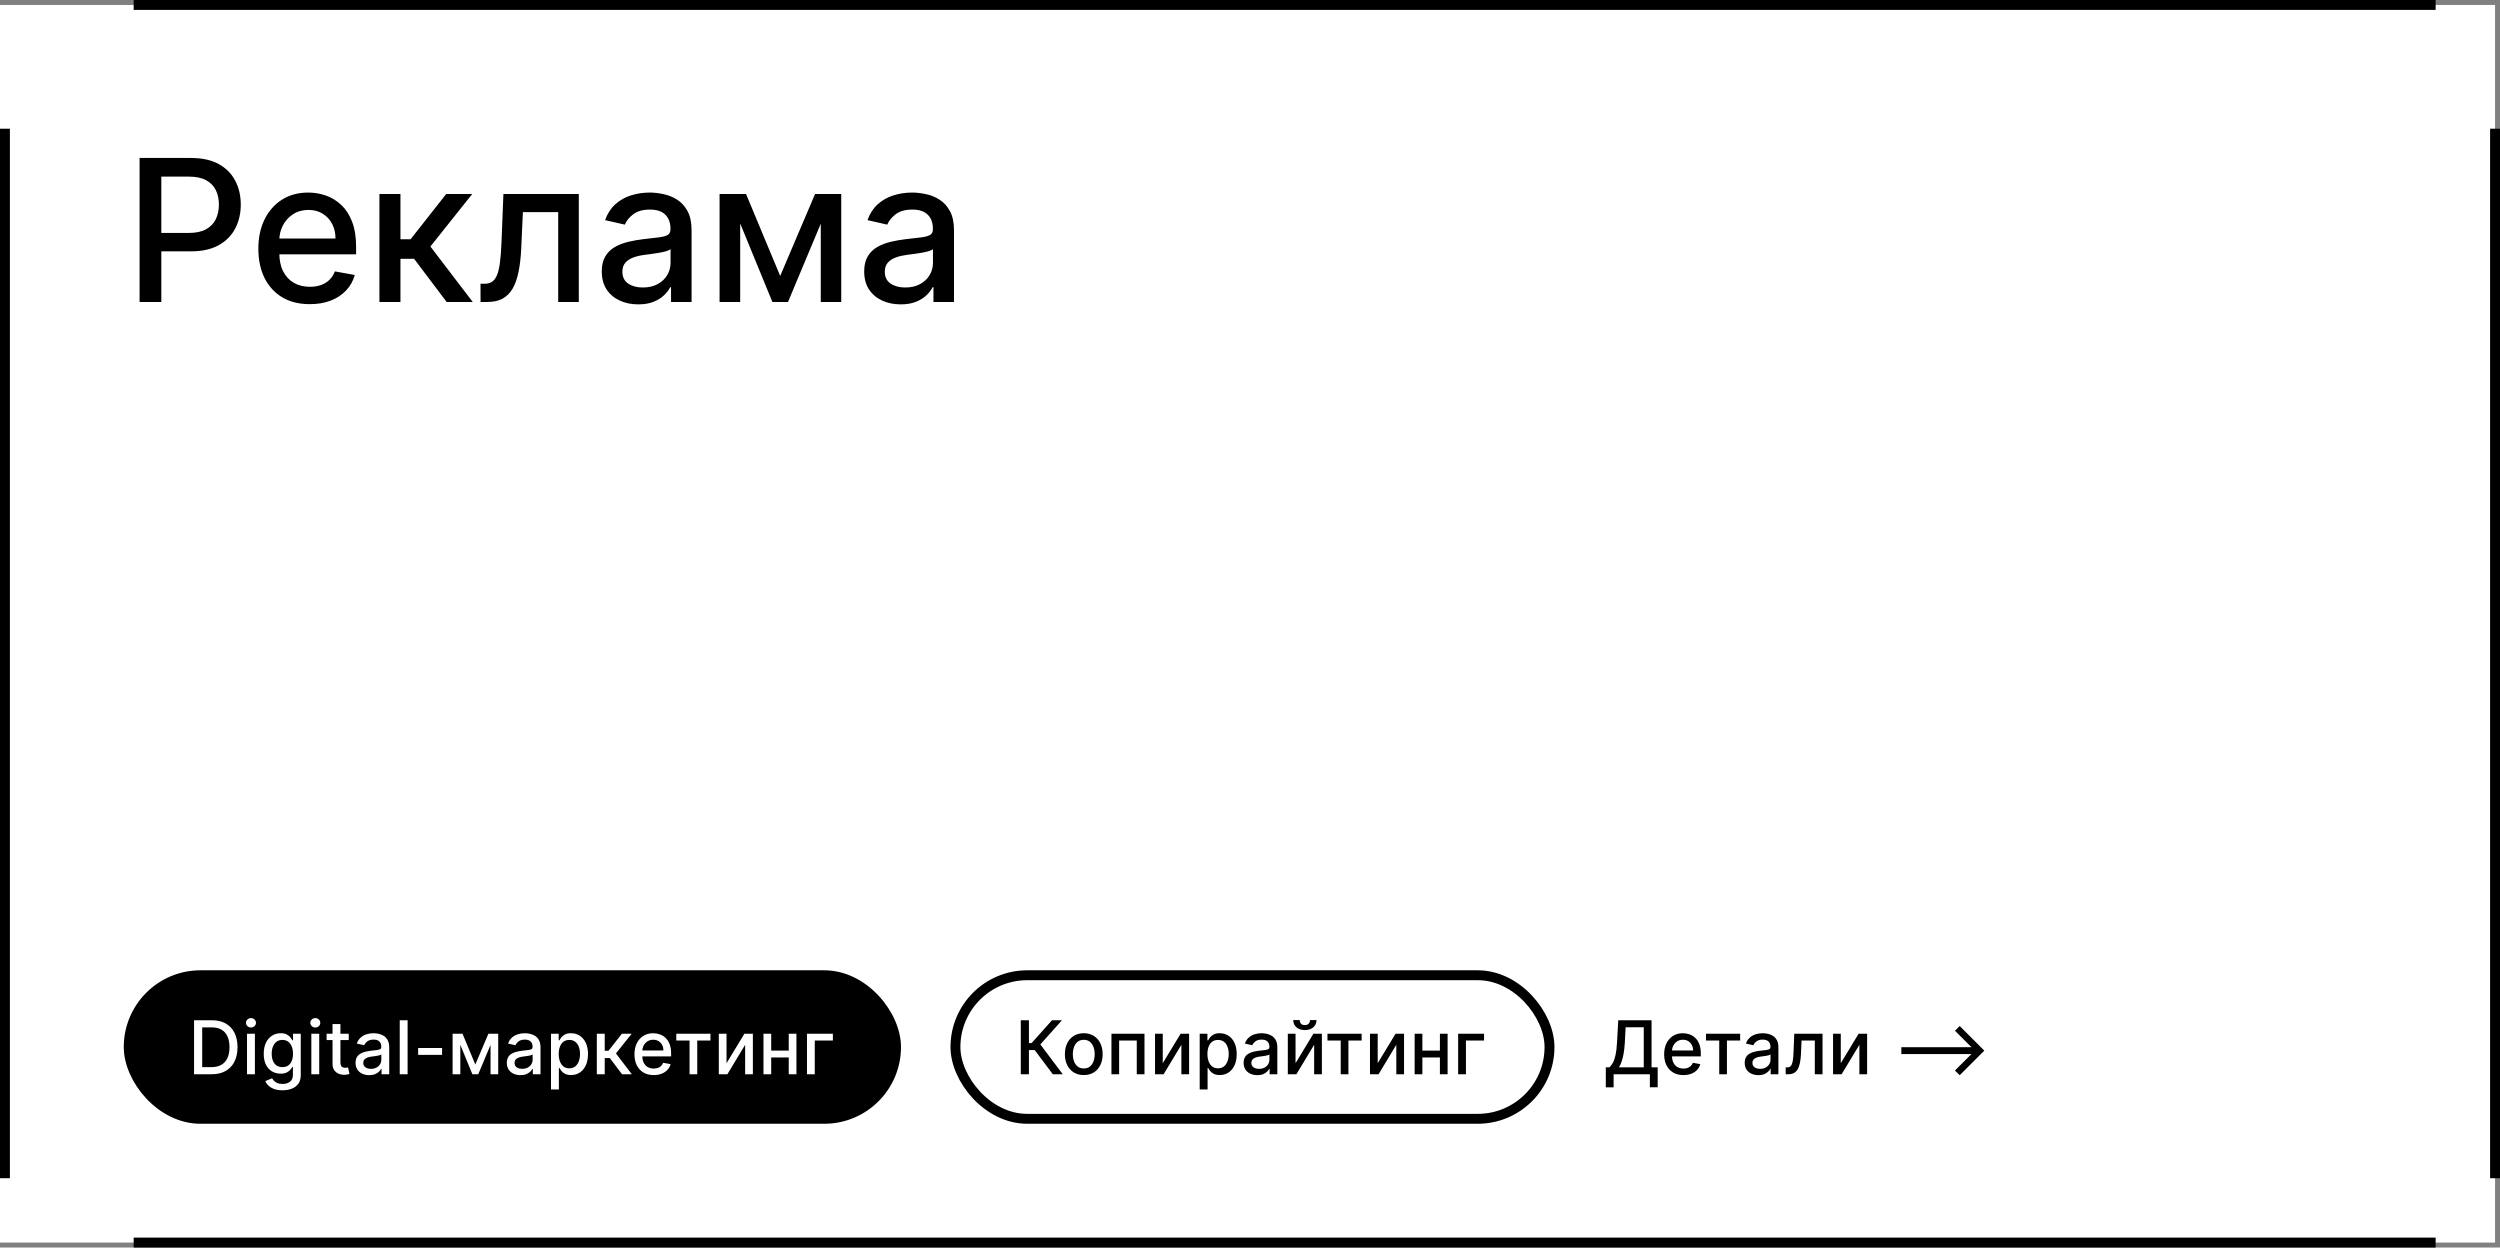 <?xml version="1.0" encoding="UTF-8"?> <svg xmlns="http://www.w3.org/2000/svg" width="505" height="252" viewBox="0 0 505 252" fill="none"><rect x="0" y="0" width="505" height="252" fill="#808080" stroke="none"/><rect y="1" width="504" height="250" fill="white"></rect><path d="M28.196 61V31.909H38.565C40.829 31.909 42.704 32.321 44.19 33.145C45.677 33.969 46.79 35.096 47.528 36.526C48.267 37.946 48.636 39.546 48.636 41.327C48.636 43.117 48.262 44.726 47.514 46.156C46.776 47.577 45.658 48.704 44.162 49.537C42.675 50.361 40.805 50.773 38.551 50.773H31.421V47.051H38.153C39.583 47.051 40.743 46.805 41.633 46.312C42.524 45.811 43.177 45.129 43.594 44.267C44.01 43.405 44.219 42.425 44.219 41.327C44.219 40.228 44.01 39.253 43.594 38.401C43.177 37.548 42.519 36.881 41.619 36.398C40.729 35.915 39.555 35.673 38.097 35.673H32.585V61H28.196ZM62.571 61.44C60.421 61.44 58.57 60.981 57.017 60.062C55.474 59.135 54.28 57.832 53.438 56.156C52.604 54.471 52.188 52.496 52.188 50.233C52.188 47.998 52.604 46.028 53.438 44.324C54.28 42.619 55.455 41.289 56.96 40.332C58.475 39.376 60.246 38.898 62.273 38.898C63.504 38.898 64.697 39.101 65.852 39.508C67.008 39.916 68.044 40.555 68.963 41.426C69.882 42.297 70.606 43.429 71.136 44.821C71.667 46.204 71.932 47.885 71.932 49.864V51.369H54.588V48.188H67.77C67.77 47.07 67.543 46.081 67.088 45.219C66.633 44.347 65.994 43.661 65.171 43.159C64.356 42.657 63.4 42.406 62.301 42.406C61.108 42.406 60.066 42.7 59.176 43.287C58.295 43.865 57.614 44.622 57.131 45.56C56.657 46.488 56.42 47.496 56.42 48.585V51.071C56.42 52.529 56.676 53.77 57.188 54.793C57.708 55.815 58.433 56.597 59.361 57.136C60.289 57.667 61.373 57.932 62.614 57.932C63.419 57.932 64.153 57.818 64.815 57.591C65.478 57.354 66.051 57.004 66.534 56.54C67.017 56.076 67.386 55.503 67.642 54.821L71.662 55.545C71.34 56.729 70.762 57.766 69.929 58.656C69.105 59.537 68.068 60.224 66.818 60.716C65.578 61.199 64.162 61.44 62.571 61.44ZM76.644 61V39.182H80.891V48.33H82.937L90.138 39.182H95.394L86.942 49.793L95.494 61H90.224L83.647 52.278H80.891V61H76.644ZM97.074 61L97.06 57.321H97.841C98.447 57.321 98.954 57.193 99.361 56.938C99.778 56.672 100.118 56.227 100.384 55.602C100.649 54.977 100.852 54.115 100.994 53.017C101.136 51.909 101.241 50.517 101.307 48.841L101.69 39.182H116.918V61H112.756V42.847H105.625L105.284 50.261C105.199 52.061 105.014 53.633 104.73 54.977C104.455 56.322 104.053 57.444 103.523 58.344C102.992 59.234 102.311 59.901 101.477 60.347C100.644 60.782 99.631 61 98.438 61H97.074ZM128.931 61.483C127.549 61.483 126.299 61.227 125.181 60.716C124.064 60.195 123.178 59.442 122.525 58.457C121.881 57.472 121.559 56.265 121.559 54.835C121.559 53.604 121.796 52.591 122.269 51.795C122.743 51 123.382 50.37 124.187 49.906C124.992 49.442 125.891 49.092 126.886 48.855C127.88 48.618 128.893 48.438 129.925 48.315C131.232 48.164 132.293 48.041 133.107 47.946C133.922 47.842 134.513 47.676 134.883 47.449C135.252 47.222 135.437 46.852 135.437 46.341V46.242C135.437 45.001 135.086 44.04 134.386 43.358C133.694 42.676 132.662 42.335 131.289 42.335C129.859 42.335 128.732 42.653 127.908 43.287C127.094 43.912 126.531 44.608 126.218 45.375L122.227 44.466C122.7 43.14 123.391 42.07 124.3 41.256C125.219 40.432 126.275 39.835 127.468 39.466C128.661 39.087 129.916 38.898 131.232 38.898C132.103 38.898 133.027 39.002 134.002 39.21C134.987 39.409 135.906 39.778 136.758 40.318C137.62 40.858 138.325 41.63 138.874 42.633C139.424 43.628 139.698 44.92 139.698 46.511V61H135.55V58.017H135.38C135.105 58.566 134.693 59.106 134.144 59.636C133.595 60.167 132.889 60.607 132.028 60.957C131.166 61.308 130.134 61.483 128.931 61.483ZM129.854 58.074C131.029 58.074 132.032 57.842 132.866 57.378C133.709 56.914 134.348 56.308 134.783 55.56C135.228 54.802 135.451 53.992 135.451 53.131V50.318C135.299 50.47 135.006 50.612 134.57 50.744C134.144 50.867 133.656 50.976 133.107 51.071C132.558 51.156 132.023 51.237 131.502 51.312C130.981 51.379 130.546 51.436 130.195 51.483C129.371 51.587 128.619 51.762 127.937 52.008C127.264 52.255 126.725 52.61 126.317 53.074C125.92 53.528 125.721 54.135 125.721 54.892C125.721 55.943 126.109 56.739 126.886 57.278C127.662 57.809 128.652 58.074 129.854 58.074ZM157.599 55.744L164.645 39.182H168.31L159.176 61H156.023L147.074 39.182H150.696L157.599 55.744ZM149.517 39.182V61H145.355V39.182H149.517ZM165.795 61V39.182H169.929V61H165.795ZM181.939 61.483C180.556 61.483 179.306 61.227 178.189 60.716C177.071 60.195 176.186 59.442 175.533 58.457C174.889 57.472 174.567 56.265 174.567 54.835C174.567 53.604 174.804 52.591 175.277 51.795C175.75 51 176.39 50.37 177.195 49.906C178 49.442 178.899 49.092 179.893 48.855C180.888 48.618 181.901 48.438 182.933 48.315C184.24 48.164 185.301 48.041 186.115 47.946C186.929 47.842 187.521 47.676 187.891 47.449C188.26 47.222 188.445 46.852 188.445 46.341V46.242C188.445 45.001 188.094 44.04 187.393 43.358C186.702 42.676 185.67 42.335 184.297 42.335C182.867 42.335 181.74 42.653 180.916 43.287C180.102 43.912 179.538 44.608 179.226 45.375L175.234 44.466C175.708 43.14 176.399 42.07 177.308 41.256C178.227 40.432 179.283 39.835 180.476 39.466C181.669 39.087 182.924 38.898 184.24 38.898C185.111 38.898 186.035 39.002 187.01 39.21C187.995 39.409 188.913 39.778 189.766 40.318C190.627 40.858 191.333 41.63 191.882 42.633C192.431 43.628 192.706 44.92 192.706 46.511V61H188.558V58.017H188.388C188.113 58.566 187.701 59.106 187.152 59.636C186.603 60.167 185.897 60.607 185.036 60.957C184.174 61.308 183.142 61.483 181.939 61.483ZM182.862 58.074C184.036 58.074 185.04 57.842 185.874 57.378C186.716 56.914 187.356 56.308 187.791 55.56C188.236 54.802 188.459 53.992 188.459 53.131V50.318C188.307 50.47 188.014 50.612 187.578 50.744C187.152 50.867 186.664 50.976 186.115 51.071C185.566 51.156 185.031 51.237 184.51 51.312C183.989 51.379 183.554 51.436 183.203 51.483C182.379 51.587 181.626 51.762 180.945 52.008C180.272 52.255 179.732 52.61 179.325 53.074C178.928 53.528 178.729 54.135 178.729 54.892C178.729 55.943 179.117 56.739 179.893 57.278C180.67 57.809 181.66 58.074 182.862 58.074Z" fill="black"></path><rect x="25.875" y="196.875" width="155.25" height="29.25" rx="14.625" fill="black"></rect><rect x="25.875" y="196.875" width="155.25" height="29.25" rx="14.625" stroke="black" stroke-width="1.75"></rect><path d="M42.73 217H39.199V206.091H42.842C43.911 206.091 44.829 206.309 45.596 206.746C46.363 207.179 46.951 207.803 47.359 208.616C47.771 209.425 47.977 210.397 47.977 211.529C47.977 212.666 47.769 213.642 47.354 214.459C46.942 215.276 46.345 215.904 45.564 216.345C44.783 216.782 43.838 217 42.73 217ZM40.844 215.562H42.64C43.471 215.562 44.161 215.406 44.712 215.093C45.262 214.777 45.674 214.321 45.947 213.724C46.221 213.124 46.358 212.392 46.358 211.529C46.358 210.674 46.221 209.947 45.947 209.351C45.678 208.754 45.275 208.301 44.738 207.993C44.202 207.684 43.536 207.529 42.741 207.529H40.844V215.562ZM49.896 217V208.818H51.489V217H49.896ZM50.7 207.556C50.423 207.556 50.185 207.463 49.986 207.279C49.791 207.091 49.693 206.867 49.693 206.608C49.693 206.345 49.791 206.121 49.986 205.936C50.185 205.748 50.423 205.654 50.7 205.654C50.977 205.654 51.213 205.748 51.409 205.936C51.608 206.121 51.707 206.345 51.707 206.608C51.707 206.867 51.608 207.091 51.409 207.279C51.213 207.463 50.977 207.556 50.7 207.556ZM57.062 220.239C56.412 220.239 55.852 220.153 55.384 219.983C54.919 219.813 54.538 219.587 54.244 219.306C53.949 219.026 53.729 218.719 53.583 218.385L54.952 217.82C55.048 217.977 55.176 218.142 55.336 218.316C55.499 218.493 55.719 218.644 55.996 218.768C56.277 218.893 56.637 218.955 57.078 218.955C57.681 218.955 58.18 218.808 58.574 218.513C58.969 218.222 59.166 217.756 59.166 217.117V215.509H59.065C58.969 215.683 58.83 215.876 58.649 216.089C58.471 216.302 58.226 216.487 57.914 216.643C57.601 216.799 57.195 216.877 56.694 216.877C56.048 216.877 55.465 216.727 54.947 216.425C54.432 216.119 54.024 215.67 53.722 215.077C53.423 214.48 53.274 213.747 53.274 212.877C53.274 212.007 53.422 211.261 53.716 210.64C54.015 210.018 54.423 209.543 54.942 209.212C55.46 208.879 56.048 208.712 56.705 208.712C57.212 208.712 57.623 208.797 57.935 208.967C58.248 209.134 58.491 209.33 58.665 209.553C58.843 209.777 58.979 209.974 59.075 210.145H59.192V208.818H60.753V217.181C60.753 217.884 60.59 218.461 60.263 218.912C59.936 219.363 59.494 219.697 58.937 219.914C58.383 220.13 57.758 220.239 57.062 220.239ZM57.046 215.556C57.504 215.556 57.891 215.45 58.207 215.237C58.526 215.02 58.768 214.711 58.931 214.31C59.098 213.905 59.182 213.42 59.182 212.856C59.182 212.305 59.1 211.821 58.937 211.402C58.773 210.983 58.534 210.656 58.218 210.422C57.901 210.184 57.511 210.065 57.046 210.065C56.566 210.065 56.167 210.189 55.847 210.438C55.528 210.683 55.286 211.016 55.123 211.439C54.963 211.862 54.883 212.334 54.883 212.856C54.883 213.392 54.965 213.863 55.128 214.267C55.291 214.672 55.533 214.988 55.852 215.216C56.176 215.443 56.573 215.556 57.046 215.556ZM62.889 217V208.818H64.482V217H62.889ZM63.693 207.556C63.416 207.556 63.178 207.463 62.98 207.279C62.784 207.091 62.687 206.867 62.687 206.608C62.687 206.345 62.784 206.121 62.98 205.936C63.178 205.748 63.416 205.654 63.693 205.654C63.97 205.654 64.207 205.748 64.402 205.936C64.601 206.121 64.7 206.345 64.7 206.608C64.7 206.867 64.601 207.091 64.402 207.279C64.207 207.463 63.97 207.556 63.693 207.556ZM70.444 208.818V210.097H65.975V208.818H70.444ZM67.173 206.858H68.766V214.598C68.766 214.907 68.812 215.139 68.904 215.295C68.996 215.448 69.115 215.553 69.261 215.61C69.41 215.663 69.572 215.69 69.746 215.69C69.874 215.69 69.986 215.681 70.081 215.663C70.177 215.645 70.252 215.631 70.305 215.62L70.593 216.936C70.5 216.972 70.369 217.007 70.199 217.043C70.028 217.082 69.815 217.103 69.559 217.107C69.14 217.114 68.75 217.039 68.388 216.883C68.025 216.727 67.732 216.485 67.509 216.158C67.285 215.832 67.173 215.422 67.173 214.928V206.858ZM74.587 217.181C74.068 217.181 73.599 217.085 73.18 216.893C72.761 216.698 72.429 216.416 72.184 216.047C71.943 215.677 71.822 215.224 71.822 214.688C71.822 214.227 71.911 213.847 72.088 213.548C72.266 213.25 72.505 213.014 72.807 212.84C73.109 212.666 73.447 212.534 73.819 212.446C74.192 212.357 74.572 212.289 74.959 212.243C75.449 212.186 75.847 212.14 76.153 212.105C76.458 212.066 76.68 212.004 76.818 211.918C76.957 211.833 77.026 211.695 77.026 211.503V211.466C77.026 211 76.895 210.64 76.632 210.384C76.373 210.129 75.986 210.001 75.471 210.001C74.934 210.001 74.512 210.12 74.203 210.358C73.897 210.592 73.686 210.853 73.569 211.141L72.072 210.8C72.25 210.303 72.509 209.901 72.85 209.596C73.194 209.287 73.59 209.063 74.038 208.925C74.485 208.783 74.956 208.712 75.449 208.712C75.776 208.712 76.122 208.751 76.488 208.829C76.857 208.903 77.202 209.042 77.522 209.244C77.845 209.447 78.109 209.736 78.315 210.113C78.521 210.485 78.624 210.97 78.624 211.567V217H77.069V215.881H77.005C76.902 216.087 76.747 216.29 76.541 216.489C76.335 216.687 76.071 216.853 75.748 216.984C75.424 217.115 75.037 217.181 74.587 217.181ZM74.933 215.903C75.373 215.903 75.749 215.816 76.062 215.642C76.378 215.468 76.618 215.24 76.781 214.96C76.948 214.676 77.031 214.372 77.031 214.049V212.994C76.975 213.051 76.865 213.104 76.701 213.154C76.541 213.2 76.359 213.241 76.153 213.277C75.947 213.309 75.746 213.339 75.551 213.367C75.355 213.392 75.192 213.413 75.061 213.431C74.752 213.47 74.469 213.536 74.214 213.628C73.962 213.721 73.759 213.854 73.606 214.028C73.457 214.198 73.383 214.425 73.383 214.71C73.383 215.104 73.528 215.402 73.819 215.604C74.111 215.803 74.482 215.903 74.933 215.903ZM82.338 206.091V217H80.746V206.091H82.338ZM89.302 211.7V213.08H84.465V211.7H89.302ZM96.016 215.029L98.658 208.818H100.032L96.607 217H95.424L92.069 208.818H93.427L96.016 215.029ZM92.985 208.818V217H91.424V208.818H92.985ZM99.089 217V208.818H100.639V217H99.089ZM105.143 217.181C104.625 217.181 104.156 217.085 103.737 216.893C103.318 216.698 102.986 216.416 102.741 216.047C102.499 215.677 102.379 215.224 102.379 214.688C102.379 214.227 102.467 213.847 102.645 213.548C102.822 213.25 103.062 213.014 103.364 212.84C103.666 212.666 104.003 212.534 104.376 212.446C104.749 212.357 105.129 212.289 105.516 212.243C106.006 212.186 106.404 212.14 106.709 212.105C107.015 212.066 107.237 212.004 107.375 211.918C107.513 211.833 107.583 211.695 107.583 211.503V211.466C107.583 211 107.451 210.64 107.189 210.384C106.929 210.129 106.542 210.001 106.027 210.001C105.491 210.001 105.069 210.12 104.76 210.358C104.454 210.592 104.243 210.853 104.126 211.141L102.629 210.8C102.806 210.303 103.066 209.901 103.407 209.596C103.751 209.287 104.147 209.063 104.594 208.925C105.042 208.783 105.512 208.712 106.006 208.712C106.333 208.712 106.679 208.751 107.045 208.829C107.414 208.903 107.759 209.042 108.078 209.244C108.401 209.447 108.666 209.736 108.872 210.113C109.078 210.485 109.181 210.97 109.181 211.567V217H107.625V215.881H107.561C107.458 216.087 107.304 216.29 107.098 216.489C106.892 216.687 106.627 216.853 106.304 216.984C105.981 217.115 105.594 217.181 105.143 217.181ZM105.489 215.903C105.93 215.903 106.306 215.816 106.619 215.642C106.935 215.468 107.174 215.24 107.338 214.96C107.505 214.676 107.588 214.372 107.588 214.049V212.994C107.531 213.051 107.421 213.104 107.258 213.154C107.098 213.2 106.915 213.241 106.709 213.277C106.503 213.309 106.303 213.339 106.107 213.367C105.912 213.392 105.749 213.413 105.617 213.431C105.308 213.47 105.026 213.536 104.77 213.628C104.518 213.721 104.316 213.854 104.163 214.028C104.014 214.198 103.939 214.425 103.939 214.71C103.939 215.104 104.085 215.402 104.376 215.604C104.667 215.803 105.038 215.903 105.489 215.903ZM111.302 220.068V208.818H112.858V210.145H112.991C113.083 209.974 113.216 209.777 113.39 209.553C113.564 209.33 113.806 209.134 114.115 208.967C114.424 208.797 114.832 208.712 115.34 208.712C116 208.712 116.59 208.879 117.108 209.212C117.627 209.546 118.033 210.027 118.328 210.656C118.626 211.284 118.775 212.041 118.775 212.925C118.775 213.809 118.628 214.567 118.333 215.2C118.039 215.828 117.634 216.313 117.119 216.654C116.604 216.991 116.016 217.16 115.356 217.16C114.859 217.16 114.452 217.076 114.136 216.909C113.823 216.743 113.578 216.547 113.401 216.324C113.223 216.1 113.087 215.901 112.991 215.727H112.895V220.068H111.302ZM112.863 212.909C112.863 213.484 112.946 213.989 113.113 214.422C113.28 214.855 113.522 215.194 113.838 215.439C114.154 215.681 114.541 215.801 114.999 215.801C115.475 215.801 115.872 215.675 116.192 215.423C116.512 215.168 116.753 214.821 116.916 214.385C117.083 213.948 117.167 213.456 117.167 212.909C117.167 212.369 117.085 211.885 116.922 211.455C116.762 211.025 116.521 210.686 116.197 210.438C115.878 210.189 115.478 210.065 114.999 210.065C114.537 210.065 114.147 210.184 113.827 210.422C113.511 210.659 113.271 210.991 113.108 211.418C112.945 211.844 112.863 212.341 112.863 212.909ZM120.56 217V208.818H122.153V212.249H122.92L125.62 208.818H127.591L124.422 212.797L127.628 217H125.652L123.186 213.729H122.153V217H120.56ZM132.055 217.165C131.249 217.165 130.555 216.993 129.972 216.648C129.393 216.3 128.946 215.812 128.63 215.184C128.317 214.551 128.161 213.811 128.161 212.962C128.161 212.124 128.317 211.386 128.63 210.746C128.946 210.107 129.386 209.608 129.951 209.25C130.519 208.891 131.183 208.712 131.943 208.712C132.405 208.712 132.852 208.788 133.285 208.941C133.719 209.093 134.108 209.333 134.452 209.66C134.796 209.987 135.068 210.411 135.267 210.933C135.466 211.451 135.565 212.082 135.565 212.824V213.388H129.061V212.195H134.005C134.005 211.776 133.919 211.405 133.749 211.082C133.578 210.755 133.339 210.498 133.03 210.31C132.724 210.121 132.366 210.027 131.954 210.027C131.506 210.027 131.116 210.137 130.782 210.358C130.452 210.574 130.196 210.858 130.015 211.21C129.837 211.558 129.748 211.936 129.748 212.344V213.277C129.748 213.824 129.844 214.289 130.036 214.672C130.231 215.056 130.503 215.349 130.851 215.551C131.199 215.75 131.606 215.849 132.071 215.849C132.373 215.849 132.648 215.807 132.897 215.722C133.145 215.633 133.36 215.501 133.541 215.327C133.722 215.153 133.861 214.939 133.957 214.683L135.464 214.955C135.343 215.398 135.127 215.787 134.814 216.121C134.505 216.451 134.116 216.709 133.648 216.893C133.182 217.075 132.652 217.165 132.055 217.165ZM136.611 210.192V208.818H143.514V210.192H140.845V217H139.29V210.192H136.611ZM146.759 214.768L150.366 208.818H152.081V217H150.52V211.045L146.93 217H145.199V208.818H146.759V214.768ZM159.767 212.222V213.602H155.335V212.222H159.767ZM155.783 208.818V217H154.222V208.818H155.783ZM160.88 208.818V217H159.325V208.818H160.88ZM168.242 208.818V210.192H164.582V217H163.011V208.818H168.242Z" fill="white"></path><rect x="193" y="197" width="120" height="29" rx="14.5" stroke="black" stroke-width="2"></rect><path d="M212.67 217L209.006 212.11H207.844V217H206.199V206.091H207.844V210.699H208.382L212.505 206.091H214.513L210.151 210.975L214.679 217H212.67ZM218.921 217.165C218.154 217.165 217.485 216.989 216.913 216.638C216.341 216.286 215.898 215.794 215.581 215.162C215.265 214.53 215.107 213.792 215.107 212.946C215.107 212.098 215.265 211.355 215.581 210.72C215.898 210.084 216.341 209.591 216.913 209.239C217.485 208.887 218.154 208.712 218.921 208.712C219.688 208.712 220.358 208.887 220.93 209.239C221.501 209.591 221.945 210.084 222.261 210.72C222.577 211.355 222.735 212.098 222.735 212.946C222.735 213.792 222.577 214.53 222.261 215.162C221.945 215.794 221.501 216.286 220.93 216.638C220.358 216.989 219.688 217.165 218.921 217.165ZM218.927 215.828C219.424 215.828 219.836 215.697 220.162 215.434C220.489 215.171 220.731 214.821 220.887 214.385C221.047 213.948 221.127 213.467 221.127 212.941C221.127 212.419 221.047 211.94 220.887 211.503C220.731 211.062 220.489 210.709 220.162 210.443C219.836 210.176 219.424 210.043 218.927 210.043C218.426 210.043 218.01 210.176 217.68 210.443C217.354 210.709 217.11 211.062 216.95 211.503C216.794 211.94 216.716 212.419 216.716 212.941C216.716 213.467 216.794 213.948 216.95 214.385C217.11 214.821 217.354 215.171 217.68 215.434C218.01 215.697 218.426 215.828 218.927 215.828ZM224.513 217V208.818H231.187V217H229.627V210.192H226.063V217H224.513ZM234.877 214.768L238.484 208.818H240.199V217H238.638V211.045L235.048 217H233.317V208.818H234.877V214.768ZM242.34 220.068V208.818H243.896V210.145H244.029C244.121 209.974 244.254 209.777 244.428 209.553C244.602 209.33 244.844 209.134 245.153 208.967C245.462 208.797 245.87 208.712 246.378 208.712C247.038 208.712 247.628 208.879 248.146 209.212C248.665 209.546 249.071 210.027 249.366 210.656C249.664 211.284 249.814 212.041 249.814 212.925C249.814 213.809 249.666 214.567 249.371 215.2C249.077 215.828 248.672 216.313 248.157 216.654C247.642 216.991 247.054 217.16 246.394 217.16C245.897 217.16 245.49 217.076 245.174 216.909C244.862 216.743 244.616 216.547 244.439 216.324C244.261 216.1 244.125 215.901 244.029 215.727H243.933V220.068H242.34ZM243.901 212.909C243.901 213.484 243.984 213.989 244.151 214.422C244.318 214.855 244.56 215.194 244.876 215.439C245.192 215.681 245.579 215.801 246.037 215.801C246.513 215.801 246.911 215.675 247.23 215.423C247.55 215.168 247.791 214.821 247.955 214.385C248.121 213.948 248.205 213.456 248.205 212.909C248.205 212.369 248.123 211.885 247.96 211.455C247.8 211.025 247.559 210.686 247.235 210.438C246.916 210.189 246.516 210.065 246.037 210.065C245.575 210.065 245.185 210.184 244.865 210.422C244.549 210.659 244.309 210.991 244.146 211.418C243.983 211.844 243.901 212.341 243.901 212.909ZM253.979 217.181C253.461 217.181 252.992 217.085 252.573 216.893C252.154 216.698 251.822 216.416 251.577 216.047C251.335 215.677 251.214 215.224 251.214 214.688C251.214 214.227 251.303 213.847 251.481 213.548C251.658 213.25 251.898 213.014 252.2 212.84C252.502 212.666 252.839 212.534 253.212 212.446C253.585 212.357 253.965 212.289 254.352 212.243C254.842 212.186 255.24 212.14 255.545 212.105C255.85 212.066 256.072 212.004 256.211 211.918C256.349 211.833 256.419 211.695 256.419 211.503V211.466C256.419 211 256.287 210.64 256.025 210.384C255.765 210.129 255.378 210.001 254.863 210.001C254.327 210.001 253.904 210.12 253.596 210.358C253.29 210.592 253.079 210.853 252.962 211.141L251.465 210.8C251.642 210.303 251.902 209.901 252.243 209.596C252.587 209.287 252.983 209.063 253.43 208.925C253.878 208.783 254.348 208.712 254.842 208.712C255.169 208.712 255.515 208.751 255.881 208.829C256.25 208.903 256.594 209.042 256.914 209.244C257.237 209.447 257.502 209.736 257.708 210.113C257.914 210.485 258.017 210.97 258.017 211.567V217H256.461V215.881H256.397C256.294 216.087 256.14 216.29 255.934 216.489C255.728 216.687 255.463 216.853 255.14 216.984C254.817 217.115 254.43 217.181 253.979 217.181ZM254.325 215.903C254.766 215.903 255.142 215.816 255.455 215.642C255.771 215.468 256.01 215.24 256.174 214.96C256.341 214.676 256.424 214.372 256.424 214.049V212.994C256.367 213.051 256.257 213.104 256.094 213.154C255.934 213.2 255.751 213.241 255.545 213.277C255.339 213.309 255.138 213.339 254.943 213.367C254.748 213.392 254.585 213.413 254.453 213.431C254.144 213.47 253.862 213.536 253.606 213.628C253.354 213.721 253.152 213.854 252.999 214.028C252.85 214.198 252.775 214.425 252.775 214.71C252.775 215.104 252.921 215.402 253.212 215.604C253.503 215.803 253.874 215.903 254.325 215.903ZM261.699 214.768L265.305 208.818H267.02V217H265.459V211.045L261.869 217H260.138V208.818H261.699V214.768ZM264.623 206.048H265.934C265.934 206.648 265.72 207.137 265.294 207.513C264.872 207.886 264.3 208.072 263.579 208.072C262.862 208.072 262.292 207.886 261.869 207.513C261.447 207.137 261.235 206.648 261.235 206.048H262.54C262.54 206.315 262.619 206.551 262.775 206.757C262.931 206.959 263.199 207.06 263.579 207.06C263.952 207.06 264.218 206.959 264.378 206.757C264.541 206.554 264.623 206.318 264.623 206.048ZM268.147 210.192V208.818H275.05V210.192H272.381V217H270.826V210.192H268.147ZM278.295 214.768L281.902 208.818H283.617V217H282.056V211.045L278.466 217H276.735V208.818H278.295V214.768ZM291.303 212.222V213.602H286.871V212.222H291.303ZM287.319 208.818V217H285.758V208.818H287.319ZM292.417 208.818V217H290.861V208.818H292.417ZM299.778 208.818V210.192H296.119V217H294.547V208.818H299.778Z" fill="black"></path><path d="M324.373 219.637V215.604H325.092C325.337 215.398 325.566 215.105 325.779 214.725C325.992 214.346 326.173 213.832 326.322 213.186C326.472 212.54 326.575 211.711 326.631 210.699L326.887 206.091H333.615V215.604H334.85V219.621H333.274V217H325.95V219.637H324.373ZM327.031 215.604H332.038V207.508H328.379L328.208 210.699C328.162 211.469 328.086 212.162 327.979 212.776C327.876 213.39 327.743 213.934 327.58 214.406C327.42 214.875 327.237 215.274 327.031 215.604ZM340.052 217.165C339.246 217.165 338.552 216.993 337.969 216.648C337.39 216.3 336.943 215.812 336.627 215.184C336.314 214.551 336.158 213.811 336.158 212.962C336.158 212.124 336.314 211.386 336.627 210.746C336.943 210.107 337.383 209.608 337.948 209.25C338.516 208.891 339.18 208.712 339.94 208.712C340.402 208.712 340.849 208.788 341.282 208.941C341.716 209.093 342.105 209.333 342.449 209.66C342.794 209.987 343.065 210.411 343.264 210.933C343.463 211.451 343.562 212.082 343.562 212.824V213.388H337.058V212.195H342.002C342.002 211.776 341.916 211.405 341.746 211.082C341.575 210.755 341.336 210.498 341.027 210.31C340.721 210.121 340.363 210.027 339.951 210.027C339.503 210.027 339.113 210.137 338.779 210.358C338.449 210.574 338.193 210.858 338.012 211.21C337.834 211.558 337.746 211.936 337.746 212.344V213.277C337.746 213.824 337.841 214.289 338.033 214.672C338.229 215.056 338.5 215.349 338.848 215.551C339.196 215.75 339.603 215.849 340.068 215.849C340.37 215.849 340.645 215.807 340.894 215.722C341.142 215.633 341.357 215.501 341.538 215.327C341.719 215.153 341.858 214.939 341.954 214.683L343.461 214.955C343.34 215.398 343.124 215.787 342.811 216.121C342.502 216.451 342.113 216.709 341.645 216.893C341.18 217.075 340.649 217.165 340.052 217.165ZM344.608 210.192V208.818H351.511V210.192H348.842V217H347.287V210.192H344.608ZM355.196 217.181C354.677 217.181 354.209 217.085 353.79 216.893C353.371 216.698 353.039 216.416 352.794 216.047C352.552 215.677 352.431 215.224 352.431 214.688C352.431 214.227 352.52 213.847 352.698 213.548C352.875 213.25 353.115 213.014 353.417 212.84C353.719 212.666 354.056 212.534 354.429 212.446C354.802 212.357 355.182 212.289 355.569 212.243C356.059 212.186 356.456 212.14 356.762 212.105C357.067 212.066 357.289 212.004 357.428 211.918C357.566 211.833 357.635 211.695 357.635 211.503V211.466C357.635 211 357.504 210.64 357.241 210.384C356.982 210.129 356.595 210.001 356.08 210.001C355.544 210.001 355.121 210.12 354.812 210.358C354.507 210.592 354.296 210.853 354.178 211.141L352.682 210.8C352.859 210.303 353.118 209.901 353.459 209.596C353.804 209.287 354.2 209.063 354.647 208.925C355.095 208.783 355.565 208.712 356.059 208.712C356.385 208.712 356.732 208.751 357.097 208.829C357.467 208.903 357.811 209.042 358.131 209.244C358.454 209.447 358.719 209.736 358.925 210.113C359.131 210.485 359.233 210.97 359.233 211.567V217H357.678V215.881H357.614C357.511 216.087 357.357 216.29 357.151 216.489C356.945 216.687 356.68 216.853 356.357 216.984C356.034 217.115 355.647 217.181 355.196 217.181ZM355.542 215.903C355.982 215.903 356.359 215.816 356.671 215.642C356.987 215.468 357.227 215.24 357.39 214.96C357.557 214.676 357.641 214.372 357.641 214.049V212.994C357.584 213.051 357.474 213.104 357.311 213.154C357.151 213.2 356.968 213.241 356.762 213.277C356.556 213.309 356.355 213.339 356.16 213.367C355.965 213.392 355.801 213.413 355.67 213.431C355.361 213.47 355.079 213.536 354.823 213.628C354.571 213.721 354.368 213.854 354.216 214.028C354.067 214.198 353.992 214.425 353.992 214.71C353.992 215.104 354.138 215.402 354.429 215.604C354.72 215.803 355.091 215.903 355.542 215.903ZM360.71 217L360.705 215.62H360.998C361.225 215.62 361.415 215.572 361.568 215.477C361.724 215.377 361.852 215.21 361.951 214.976C362.051 214.741 362.127 214.418 362.18 214.006C362.234 213.591 362.273 213.069 362.298 212.44L362.441 208.818H368.152V217H366.591V210.192H363.917L363.789 212.973C363.757 213.648 363.688 214.237 363.581 214.741C363.478 215.246 363.328 215.667 363.129 216.004C362.93 216.338 362.674 216.588 362.362 216.755C362.049 216.918 361.669 217 361.222 217H360.71ZM371.836 214.768L375.443 208.818H377.158V217H375.597V211.045L372.007 217H370.276V208.818H371.836V214.768ZM395.861 217.197L394.902 216.244L398.232 212.92H384.073V211.535H398.232L394.902 208.206L395.861 207.257L400.831 212.227L395.861 217.197Z" fill="black"></path><path d="M1 26V238" stroke="black" stroke-width="2"></path><path d="M504 26V238" stroke="black" stroke-width="2"></path><path d="M27 251H492" stroke="black" stroke-width="2"></path><path d="M27 1H492" stroke="black" stroke-width="2"></path></svg> 